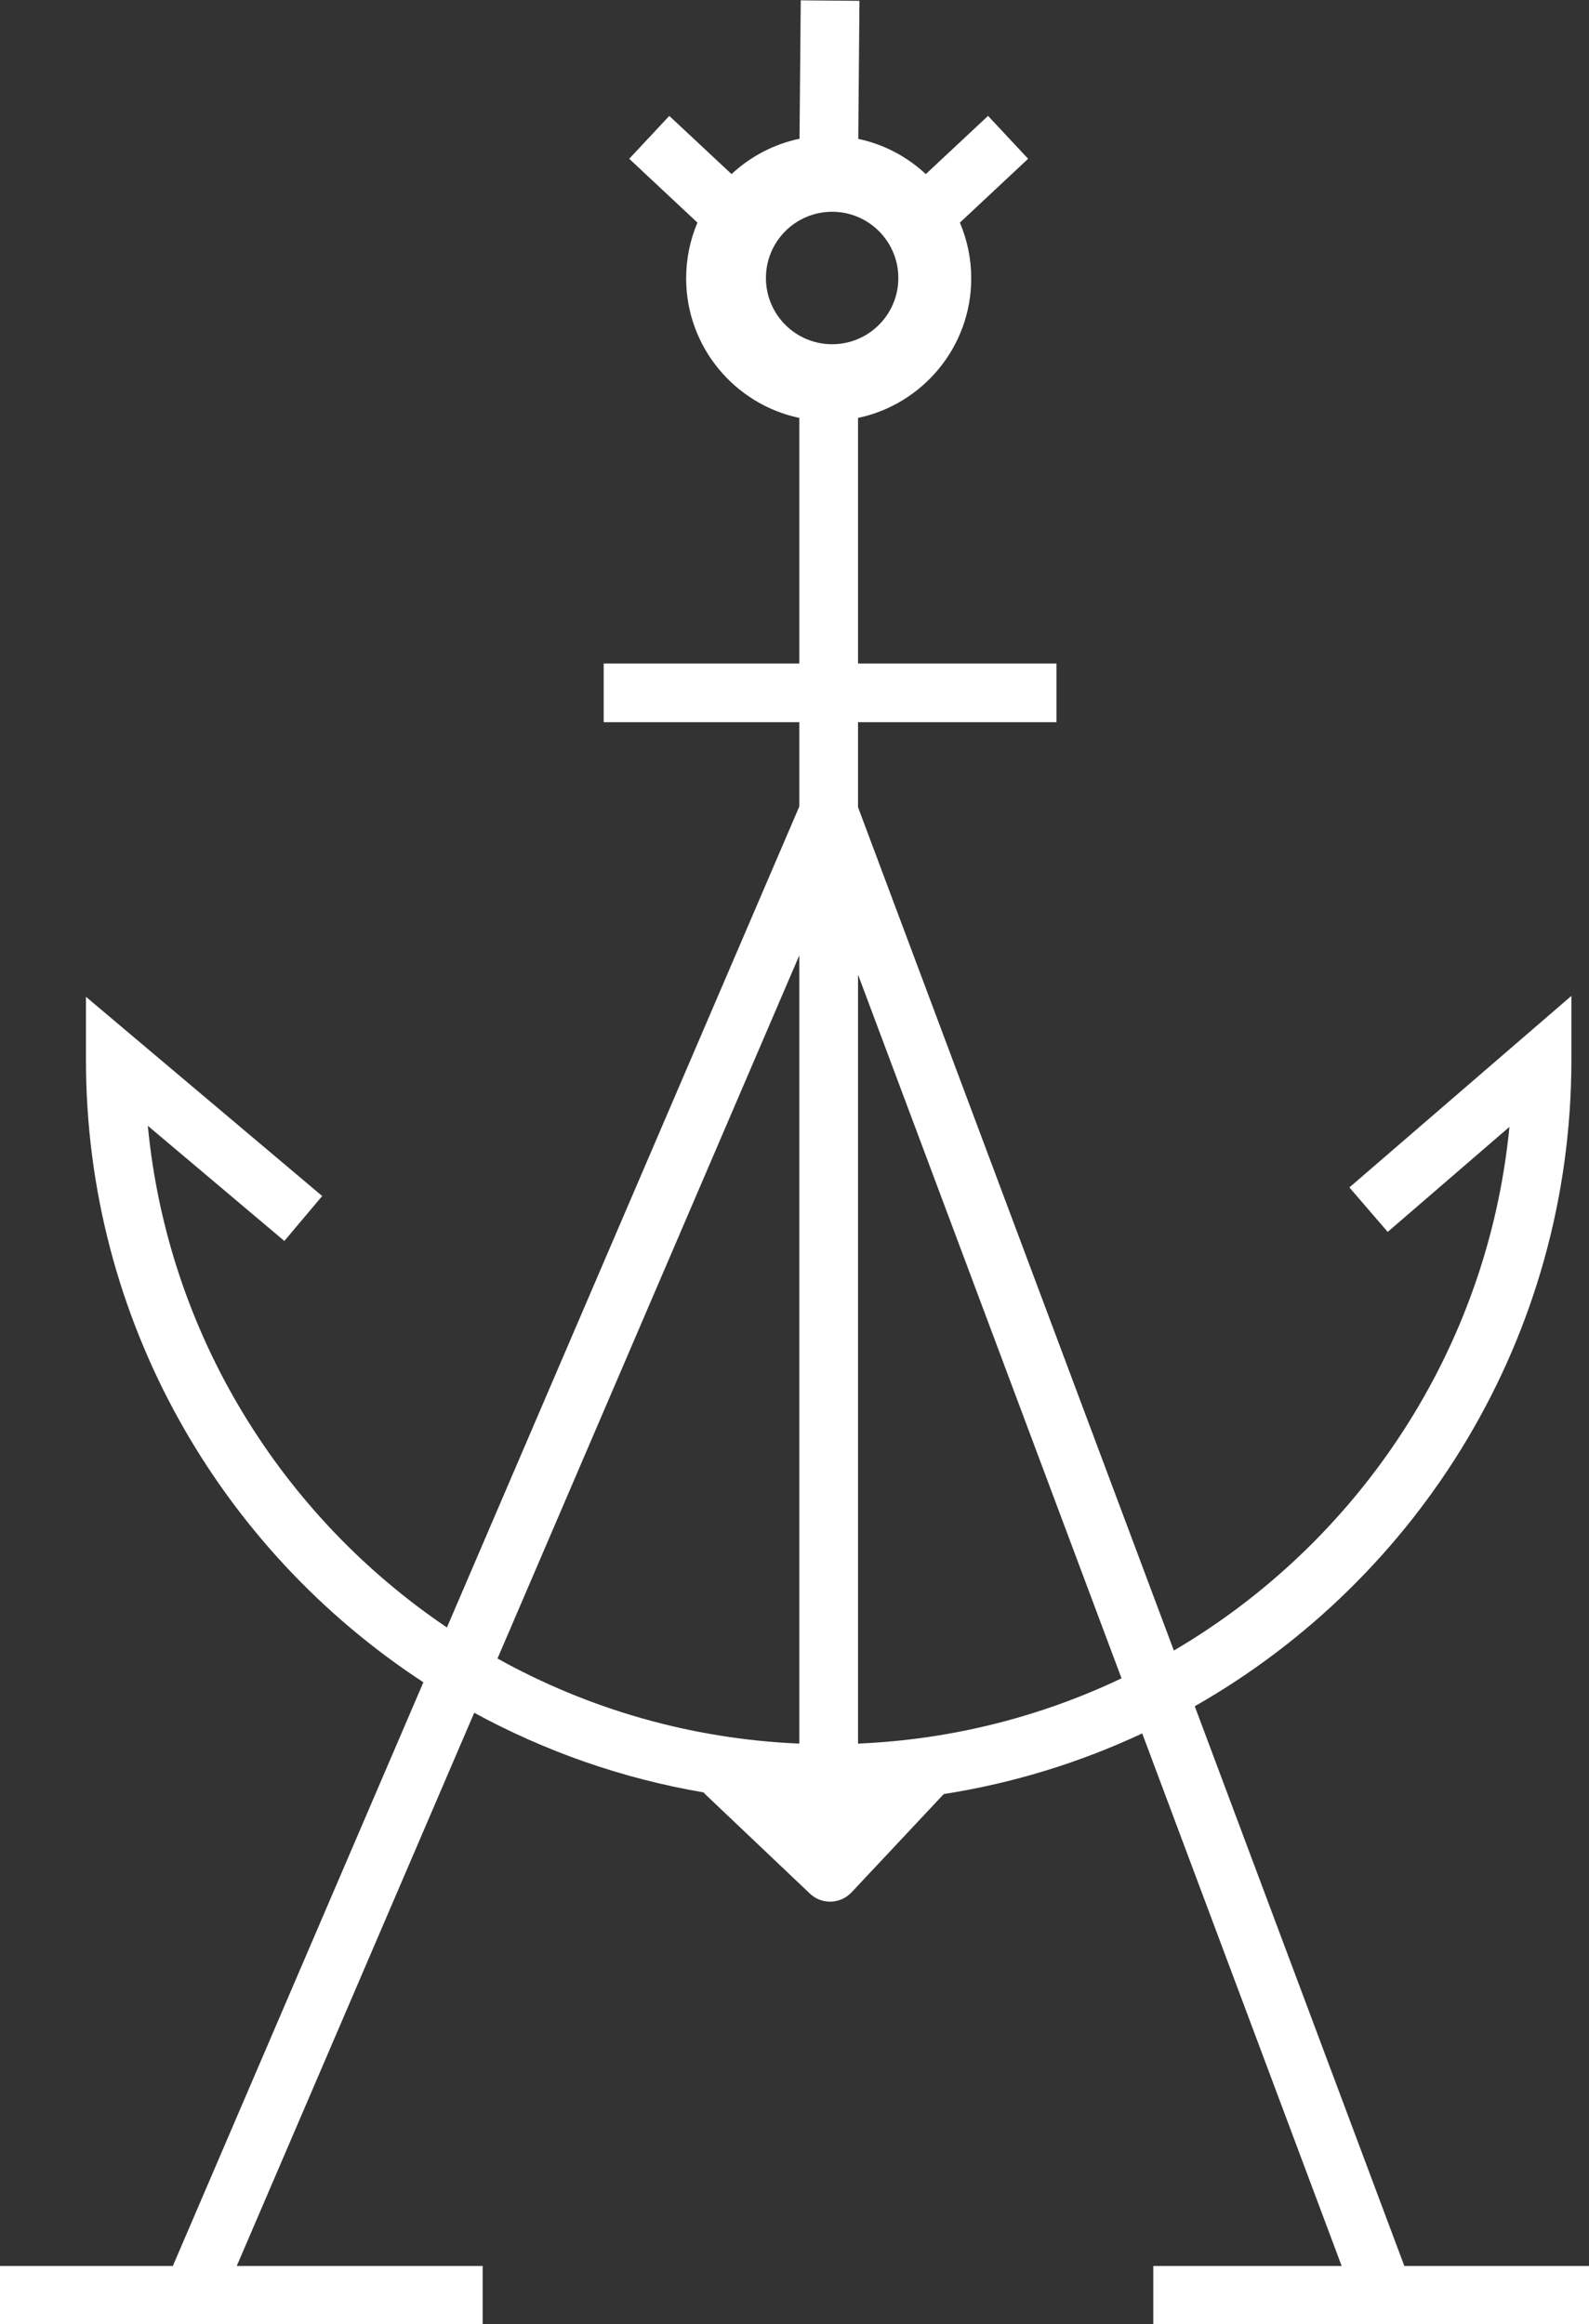 <?xml version="1.0" encoding="UTF-8" standalone="no"?><svg xmlns="http://www.w3.org/2000/svg" xmlns:xlink="http://www.w3.org/1999/xlink" fill="#000000" height="305.3" preserveAspectRatio="xMidYMid meet" version="1" viewBox="145.6 97.3 208.8 305.3" width="208.8" zoomAndPan="magnify"><rect x="145.6" y="97.3" width="208.8" height="305.3" fill="#333333" stroke="none"/><g id="change1_1"><path d="M 354.402 402.656 L 297.148 402.656 L 297.148 394.941 L 321.898 394.941 L 295.691 324.992 C 287.539 328.805 278.789 331.52 269.613 332.957 L 257.512 345.852 C 257.336 346.035 257.145 346.203 256.938 346.355 C 256.633 346.574 256.305 346.75 255.961 346.867 L 255.953 346.867 C 255.578 347.004 255.191 347.074 254.801 347.086 L 254.676 347.086 C 254.305 347.086 253.934 347.035 253.57 346.93 C 253.238 346.828 252.918 346.684 252.617 346.492 C 252.395 346.352 252.188 346.188 251.996 346.008 L 238.363 333.07 C 238.254 332.965 238.152 332.852 238.055 332.738 C 227.312 330.91 217.164 327.32 207.914 322.277 L 176.711 394.941 L 209.023 394.941 L 209.023 402.656 L 145.598 402.656 L 145.598 394.941 L 168.312 394.941 L 201.234 318.273 C 174.559 300.84 156.895 270.715 156.895 236.531 L 156.895 228.234 L 187.938 254.402 L 182.965 260.305 L 165.023 245.176 C 167.652 272.586 182.637 296.43 204.328 311.074 L 250.633 203.234 L 250.633 192.164 L 224.926 192.164 L 224.926 184.453 L 250.633 184.453 L 250.633 152.195 C 242.148 150.41 235.762 142.871 235.762 133.863 C 235.762 131.27 236.293 128.793 237.246 126.543 L 228.281 118.156 L 233.547 112.523 L 241.727 120.168 C 244.184 117.879 247.254 116.238 250.66 115.523 L 250.82 97.344 L 258.535 97.41 L 258.379 115.543 C 261.766 116.254 264.809 117.895 267.254 120.168 L 275.434 112.523 L 280.699 118.156 L 271.734 126.543 C 272.688 128.793 273.223 131.27 273.223 133.863 C 273.223 142.871 266.836 150.41 258.348 152.195 L 258.348 184.453 L 284.426 184.453 L 284.426 192.164 L 258.348 192.164 L 258.348 203.328 L 299.848 314.105 C 324.074 299.887 341.09 274.648 343.945 245.32 L 327.949 259.117 L 322.914 253.273 L 352.086 228.113 L 352.086 236.531 C 352.086 272.871 332.125 304.629 302.594 321.422 L 330.133 394.941 L 354.402 394.941 L 354.402 402.656 M 258.348 225.32 L 258.348 326.328 C 270.688 325.809 282.398 322.781 292.973 317.754 L 258.348 225.32 M 250.633 222.785 L 210.973 315.152 C 222.816 321.738 236.293 325.719 250.633 326.328 L 250.633 222.785 M 254.945 125.117 C 250.141 125.117 246.246 129.012 246.246 133.816 C 246.246 138.621 250.141 142.516 254.945 142.516 C 259.75 142.516 263.645 138.621 263.645 133.816 C 263.645 129.012 259.75 125.117 254.945 125.117" fill="#ffffff"/></g></svg>